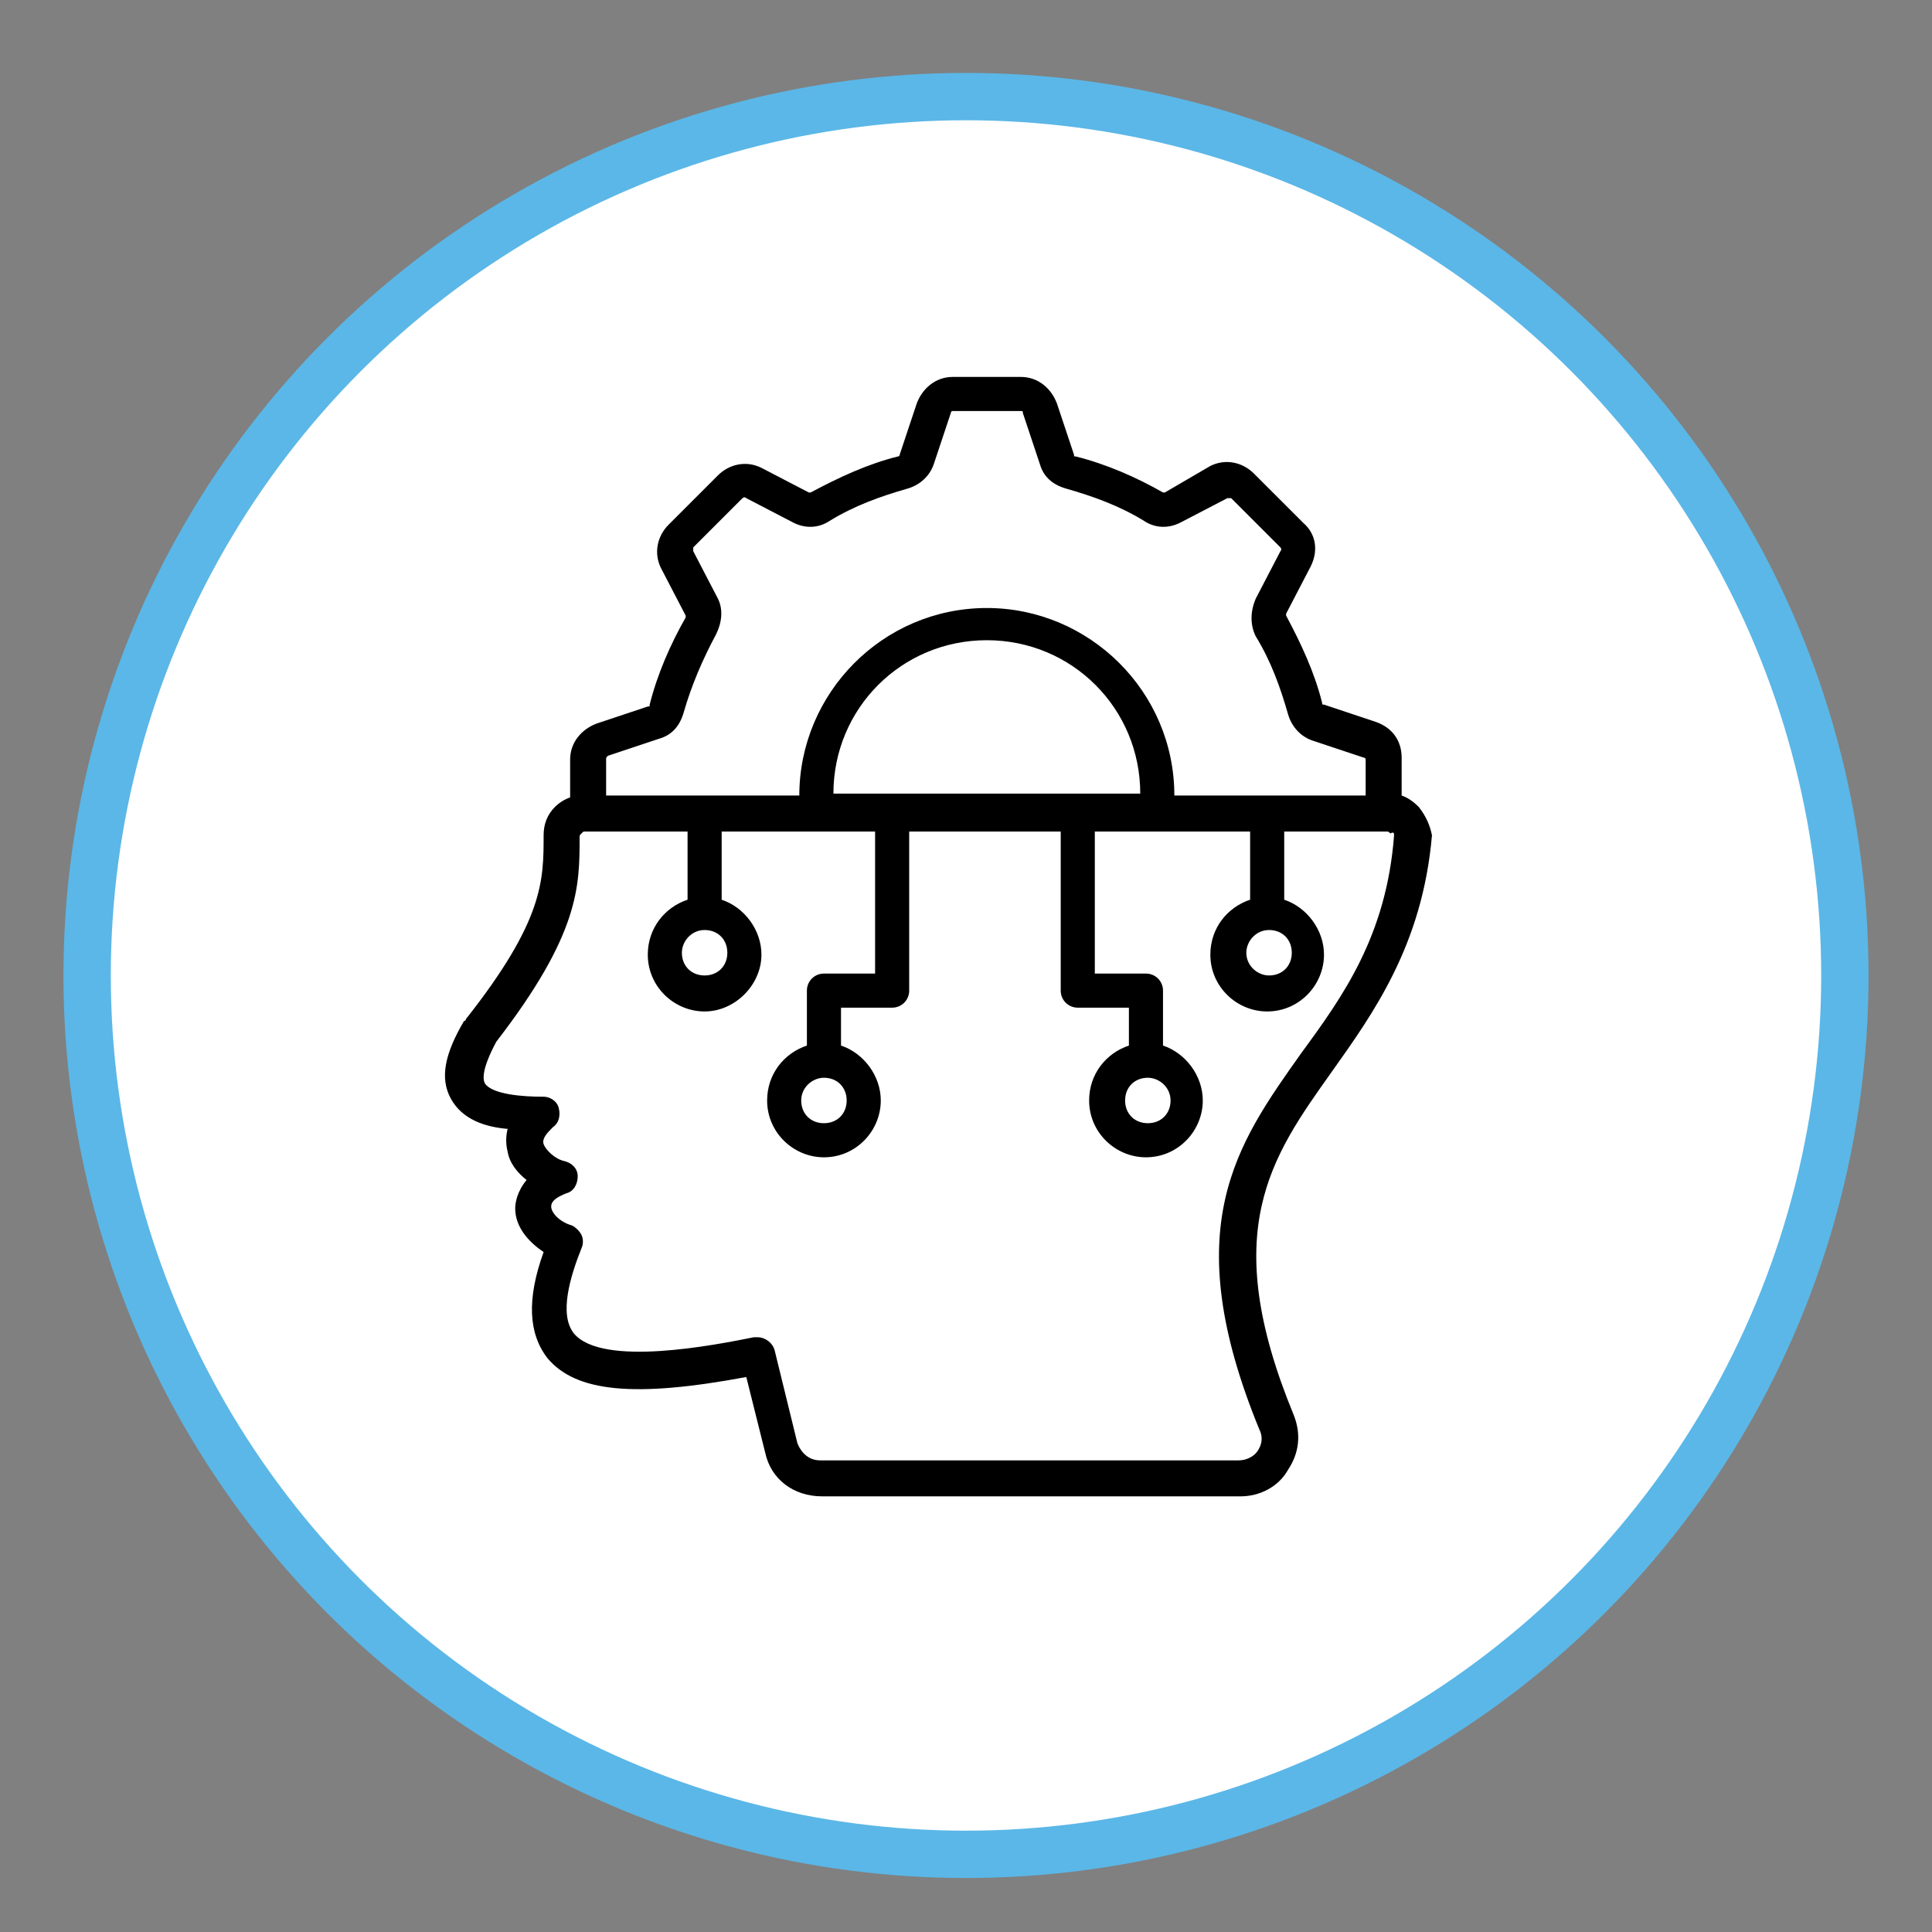 <?xml version="1.0" encoding="utf-8"?>
<!-- Generator: Adobe Illustrator 24.3.0, SVG Export Plug-In . SVG Version: 6.00 Build 0)  -->
<svg version="1.1" id="Layer_1" xmlns="http://www.w3.org/2000/svg" xmlns:xlink="http://www.w3.org/1999/xlink" x="0px" y="0px"
	 viewBox="0 0 102 102" style="enable-background:new 0 0 102 102;" xml:space="preserve">
<rect x="0" y="0" width="102" height="102" fill="#808080" stroke="none"/>
<style type="text/css">
	.st0{fill:#FFFFFF;stroke:#5BB7E7;stroke-width:2.5;stroke-miterlimit:10;}
</style>
<circle class="st0" cx="51" cy="51.5" r="46.4"/>
<path d="M74.9,42.6c-0.3-0.3-0.6-0.5-0.9-0.6v-2c0-0.9-0.5-1.6-1.4-1.9l-2.7-0.9c-0.1,0-0.1,0-0.1-0.1c-0.4-1.6-1.1-3.1-1.9-4.6
	c0-0.1,0-0.1,0-0.1l1.3-2.5c0.4-0.8,0.3-1.7-0.4-2.3l-2.6-2.6c-0.6-0.6-1.5-0.8-2.3-0.4L61.5,26c-0.1,0-0.1,0-0.1,0
	c-1.4-0.8-3-1.5-4.6-1.9c-0.1,0-0.1,0-0.1-0.1l-0.9-2.7c-0.3-0.8-1-1.4-1.9-1.4h-3.6c-0.9,0-1.6,0.6-1.9,1.4L47.5,24
	c0,0,0,0.1-0.1,0.1c-1.6,0.4-3.1,1.1-4.6,1.9c-0.1,0-0.1,0-0.1,0l-2.5-1.3c-0.8-0.4-1.7-0.2-2.3,0.4l-2.6,2.6
	c-0.6,0.6-0.8,1.5-0.4,2.3l1.3,2.5c0,0.1,0,0.1,0,0.1c-0.8,1.4-1.5,3-1.9,4.6c0,0.1,0,0.1-0.1,0.1l-2.7,0.9c-0.8,0.3-1.4,1-1.4,1.9
	v2c-0.3,0.1-0.6,0.3-0.8,0.5c-0.4,0.4-0.6,0.9-0.6,1.5c0,2.4,0,4.5-4.1,9.7c0,0,0,0.1-0.1,0.1c-1,1.7-1.3,3-0.7,4.1
	c0.6,1.1,1.8,1.5,3,1.6c-0.1,0.4-0.1,0.8,0,1.2c0.1,0.6,0.5,1.1,1,1.5c-0.5,0.6-0.6,1.2-0.6,1.5c0,0.9,0.6,1.7,1.5,2.3
	c-0.9,2.5-0.8,4.3,0.2,5.6c1.5,1.8,4.6,2.1,10.5,1l1,4c0.3,1.4,1.5,2.3,3,2.3h22.1c1,0,2-0.5,2.5-1.4c0.6-0.9,0.7-1.9,0.3-2.9
	c-4-9.7-1.2-13.6,2-18.1c2.2-3.1,4.8-6.7,5.3-12.5C75.5,43.6,75.3,43.1,74.9,42.6L74.9,42.6z M32.1,39.9l2.7-0.9
	c0.7-0.2,1.1-0.7,1.3-1.4c0.4-1.4,1-2.8,1.7-4.1c0.3-0.6,0.4-1.3,0.1-1.9l-1.3-2.5c0-0.1,0-0.1,0-0.2l2.6-2.6c0,0,0.1-0.1,0.2,0
	l2.5,1.3c0.6,0.3,1.3,0.3,1.9-0.1c1.3-0.8,2.7-1.3,4.1-1.7c0.7-0.2,1.2-0.7,1.4-1.3l0.9-2.7c0-0.1,0.1-0.1,0.1-0.1h3.6
	c0.1,0,0.1,0,0.1,0.1l0.9,2.7c0.2,0.7,0.7,1.1,1.4,1.3c1.4,0.4,2.8,0.9,4.1,1.7c0.6,0.4,1.3,0.4,1.9,0.1l2.5-1.3c0.1,0,0.1,0,0.2,0
	l2.6,2.6c0,0,0.1,0.1,0,0.2l-1.3,2.5C66,32.3,66,33,66.3,33.6c0.8,1.3,1.3,2.7,1.7,4.1c0.2,0.7,0.7,1.2,1.3,1.4l2.7,0.9
	c0.1,0,0.1,0.1,0.1,0.1v1.9H62c0,0,0,0,0,0c0-5.5-4.5-9.9-9.9-9.9c-5.5,0-9.9,4.5-9.9,9.9c0,0,0,0,0,0H32v-1.9
	C32,40,32,40,32.1,39.9L32.1,39.9z M67,49.1c0.7,0,1.2,0.5,1.2,1.2c0,0.7-0.5,1.2-1.2,1.2c-0.6,0-1.2-0.5-1.2-1.2
	C65.8,49.7,66.3,49.1,67,49.1z M44,41.9C44,41.9,44,41.9,44,41.9c0-4.5,3.6-8.1,8.1-8.1c4.5,0,8.1,3.6,8.1,8.1c0,0,0,0,0,0H44z
	 M37.2,49.1c0.7,0,1.2,0.5,1.2,1.2c0,0.7-0.5,1.2-1.2,1.2c-0.7,0-1.2-0.5-1.2-1.2C36,49.7,36.5,49.1,37.2,49.1z M73.6,44.1
	c-0.4,5.3-2.7,8.5-4.9,11.5c-3.4,4.8-6.6,9.2-2.2,19.9c0.2,0.4,0.1,0.8-0.1,1.1c-0.2,0.3-0.6,0.5-1,0.5H43.3c-0.6,0-1-0.4-1.2-0.9
	l-1.2-4.9c-0.1-0.4-0.5-0.7-0.9-0.7c-0.1,0-0.1,0-0.2,0c-2,0.4-8,1.6-9.5-0.2c-0.8-1-0.2-3,0.4-4.5c0.1-0.2,0.1-0.5,0-0.7
	c-0.1-0.2-0.3-0.4-0.5-0.5c-0.7-0.2-1.1-0.7-1.1-1c0-0.3,0.3-0.5,0.8-0.7c0.4-0.1,0.6-0.5,0.6-0.9c0-0.4-0.3-0.7-0.7-0.8
	c-0.5-0.1-1-0.6-1.1-0.9c-0.1-0.3,0.2-0.6,0.5-0.9c0.3-0.2,0.4-0.6,0.3-1c-0.1-0.4-0.5-0.6-0.8-0.6l-0.1,0c-0.9,0-2.6-0.1-3-0.7
	c-0.1-0.2-0.2-0.7,0.6-2.2c4.4-5.7,4.4-8.2,4.4-10.8c0-0.1,0-0.1,0.1-0.2c0.1-0.1,0.1-0.1,0.2-0.1h5.4v3.6c-1.2,0.4-2.1,1.5-2.1,2.9
	c0,1.7,1.4,3,3,3s3-1.4,3-3c0-1.3-0.9-2.5-2.1-2.9v-3.6h8.1v7.5h-2.7c-0.5,0-0.9,0.4-0.9,0.9v2.9c-1.2,0.4-2.1,1.5-2.1,2.9
	c0,1.7,1.4,3,3,3c1.7,0,3-1.4,3-3c0-1.3-0.9-2.5-2.1-2.9v-2h2.7c0.5,0,0.9-0.4,0.9-0.9v-8.4h8v8.4c0,0.5,0.4,0.9,0.9,0.9h2.7v2
	c-1.2,0.4-2.1,1.5-2.1,2.9c0,1.7,1.4,3,3,3c1.7,0,3-1.4,3-3c0-1.3-0.9-2.5-2.1-2.9v-2.9c0-0.5-0.4-0.9-0.9-0.9h-2.7v-7.5H61h0h0h5
	v3.6c-1.2,0.4-2.1,1.5-2.1,2.9c0,1.7,1.4,3,3,3c1.7,0,3-1.4,3-3c0-1.3-0.9-2.5-2.1-2.9v-3.6h5.4c0.1,0,0.1,0,0.2,0.1
	C73.6,43.9,73.6,44,73.6,44.1L73.6,44.1z M43.5,56.9c0.7,0,1.2,0.5,1.2,1.2s-0.5,1.2-1.2,1.2s-1.2-0.5-1.2-1.2S42.9,56.9,43.5,56.9z
	 M60.6,56.9c0.6,0,1.2,0.5,1.2,1.2s-0.5,1.2-1.2,1.2c-0.7,0-1.2-0.5-1.2-1.2S59.9,56.9,60.6,56.9z"/>
</svg>
